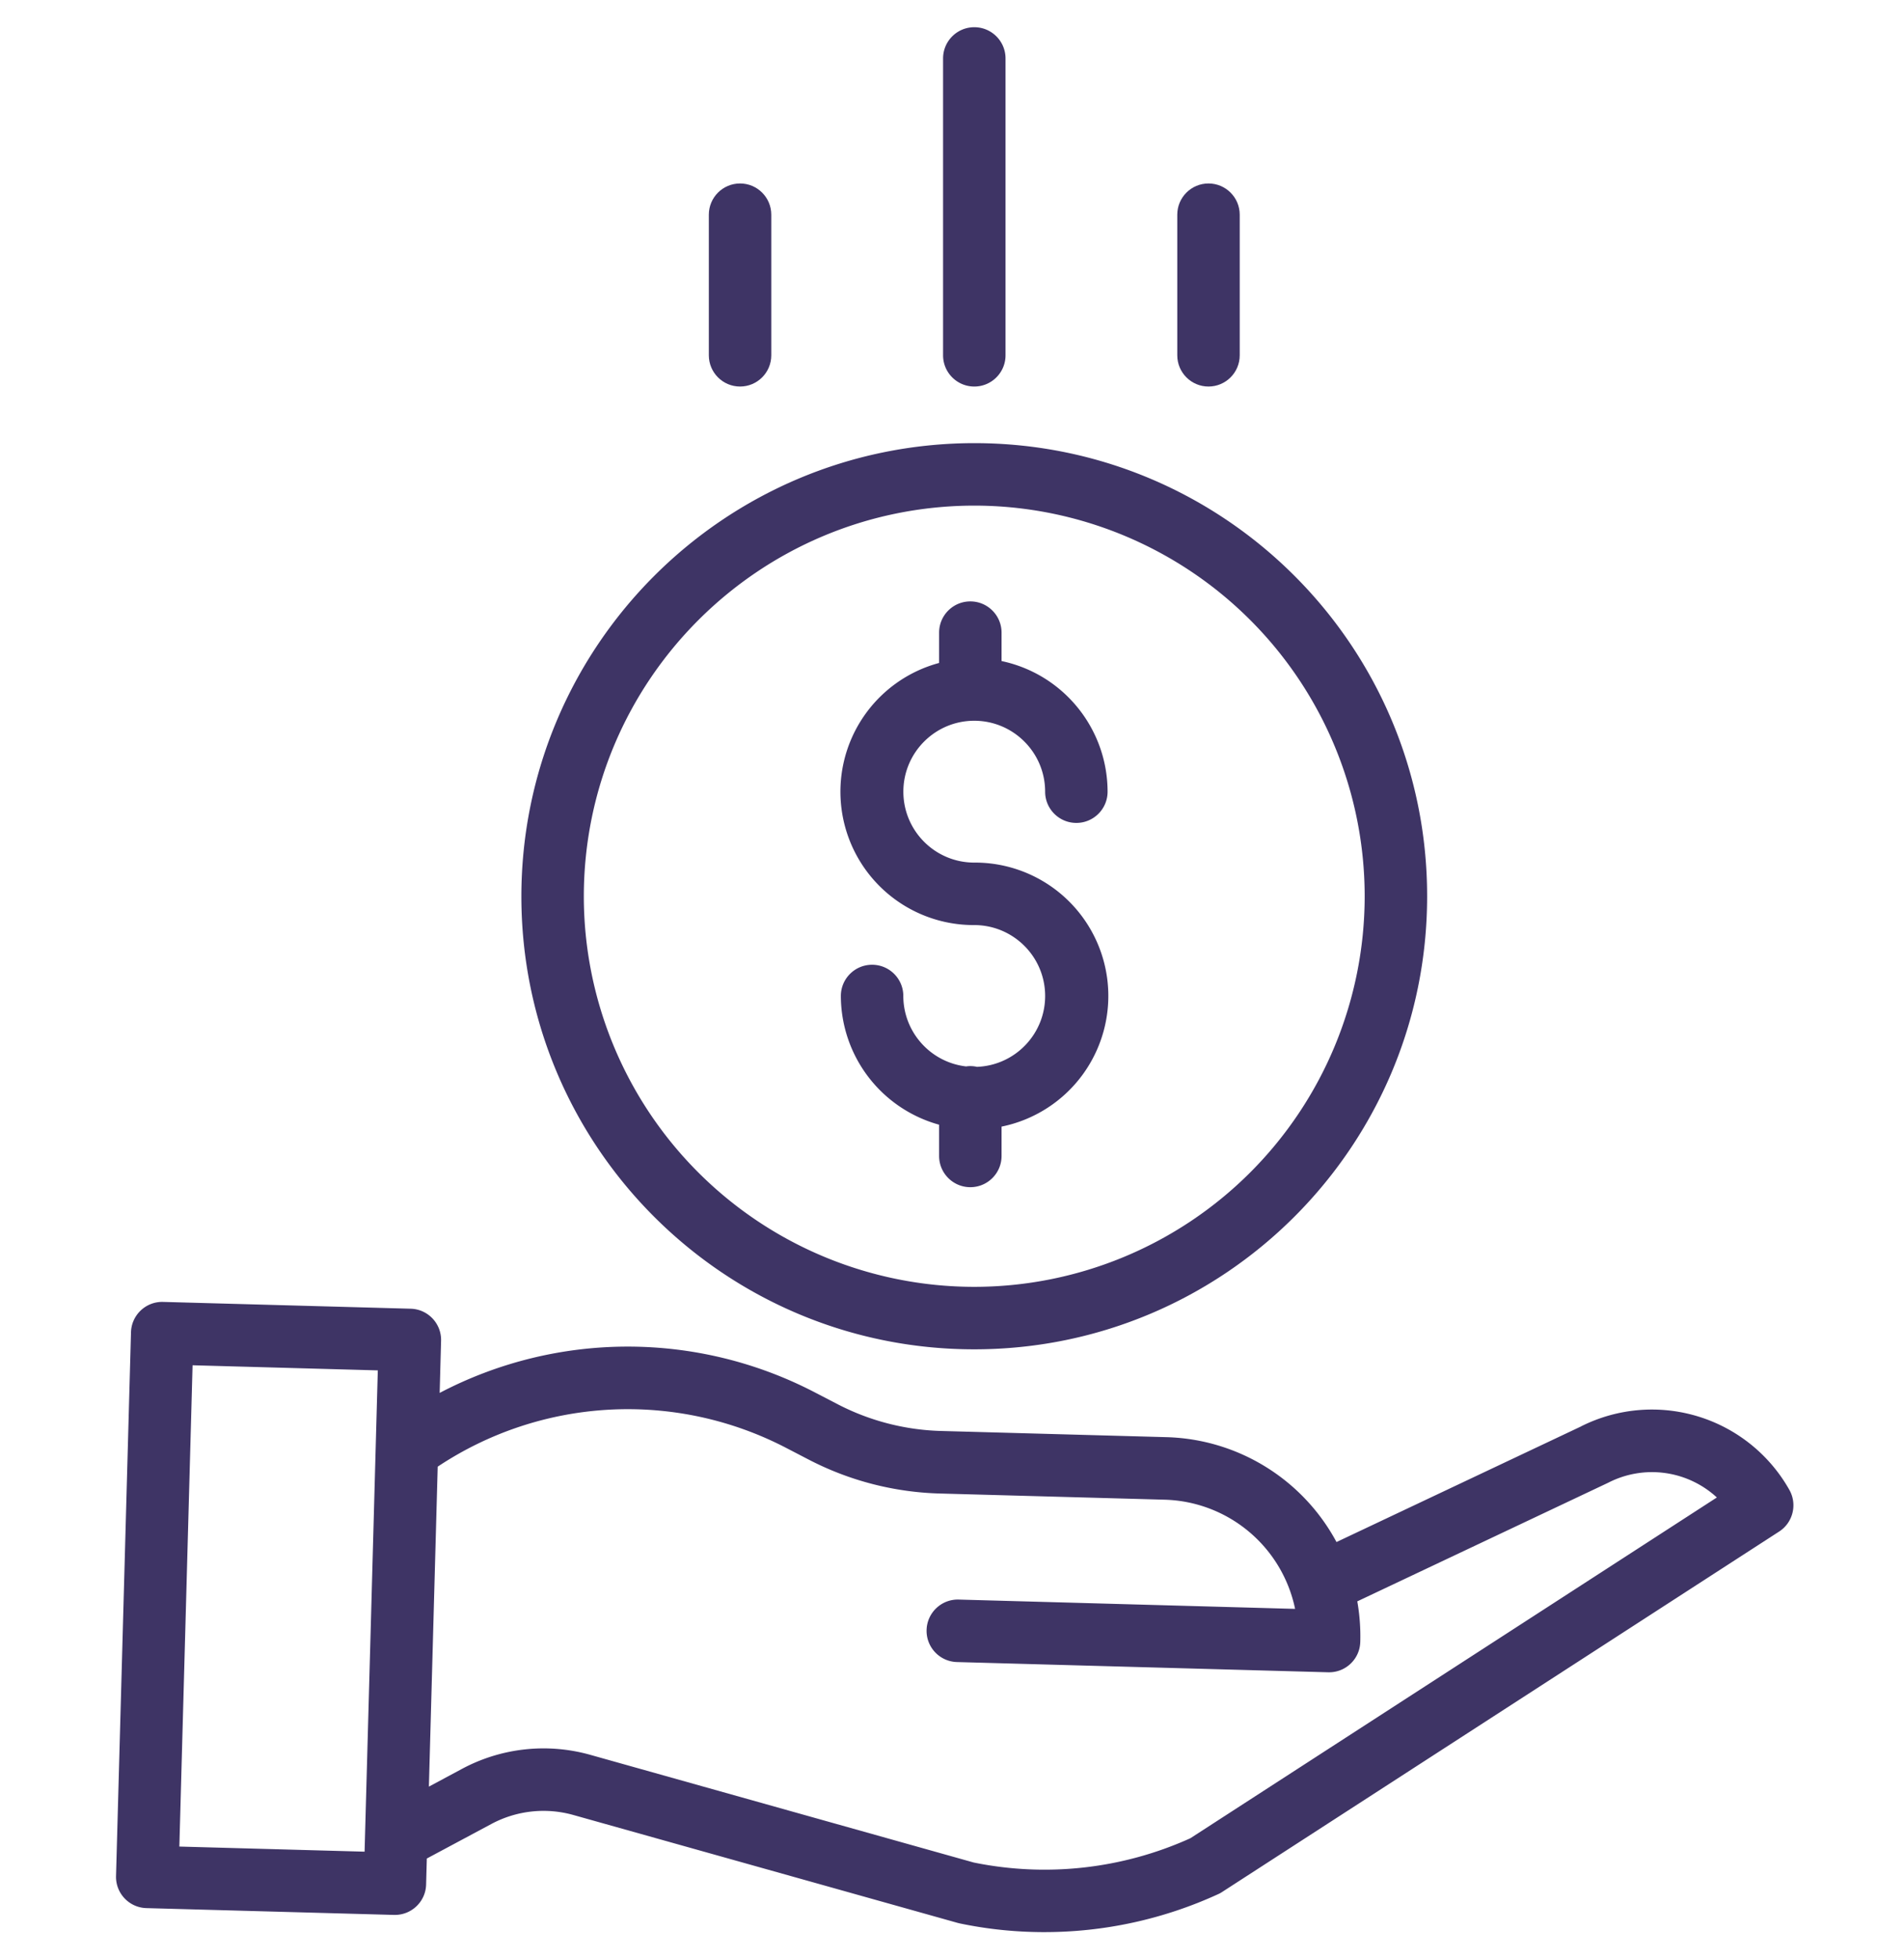 <svg xmlns="http://www.w3.org/2000/svg" xmlns:xlink="http://www.w3.org/1999/xlink" width="35" height="36" fill="none" xmlns:v="https://vecta.io/nano"><g clip-path="url(#A)" fill="#3e3465"><path d="M17.956 19.601c-.065-.014-.131-.017-.197-.007-.657-.076-1.153-.633-1.154-1.294 0-.317-.257-.574-.574-.574s-.574.257-.574.574a2.46 2.46 0 0 0 1.806 2.365v.574c0 .317.257.574.574.574s.574-.257.574-.574V20.7a2.45 2.45 0 0 0-.502-4.851c-.72 0-1.303-.584-1.303-1.303s.584-1.303 1.303-1.303 1.303.584 1.303 1.303c0 .317.257.574.574.574s.574-.257.574-.574c-.002-1.16-.814-2.16-1.949-2.4v-.522c0-.317-.257-.574-.574-.574s-.574.257-.574.574v.557a2.45 2.45 0 0 0 .646 4.816c.71 0 1.29.569 1.303 1.279s-.545 1.3-1.255 1.326zm-8.372-3.134c0 4.598 3.727 8.325 8.325 8.325s8.325-3.727 8.325-8.325-3.727-8.325-8.325-8.325c-4.596.005-8.32 3.729-8.325 8.325zm8.325-7.177a7.18 7.18 0 0 1 7.177 7.177 7.18 7.18 0 0 1-7.177 7.177 7.18 7.18 0 0 1-7.177-7.177c.005-3.962 3.215-7.172 7.177-7.177zm11.156 16.918l-4.497 2.125c-.621-1.155-1.812-1.89-3.123-1.927l-4.152-.114a4.39 4.39 0 0 1-1.887-.487l-.422-.219a7.45 7.45 0 0 0-6.902.007l.026-.957c.009-.317-.241-.581-.558-.59l-4.552-.125c-.317-.009-.581.241-.59.558l-.275 9.99c-.009.317.241.581.558.59l4.552.125h.016c.311 0 .566-.248.574-.558l.013-.478 1.183-.633a2.03 2.03 0 0 1 1.514-.166l7.062 1.982.037.009a7.57 7.57 0 0 0 1.552.16 7.66 7.66 0 0 0 3.2-.698c.025-.011.049-.024.071-.039l10.24-6.623c.255-.165.337-.5.188-.765a2.9 2.9 0 0 0-3.83-1.167zM3.297 33.927l.243-8.842 3.405.094-.243 8.843-3.405-.094zm18.581-.15a6.51 6.51 0 0 1-3.98.444l-7.043-1.977c-.793-.224-1.641-.131-2.367.259l-.604.324.162-5.879a6.31 6.31 0 0 1 6.411-.342l.422.219a5.56 5.56 0 0 0 2.383.616l4.152.114a2.52 2.52 0 0 1 2.393 2.006l-6.184-.171c-.317-.009-.581.241-.59.558s.241.581.558.59l6.825.188h.016c.311 0 .565-.248.573-.558a3.65 3.65 0 0 0-.055-.745l4.613-2.18a1.76 1.76 0 0 1 1.997.271l-9.681 6.263zM18.484 6.528V1.074c0-.317-.257-.574-.574-.574s-.574.257-.574.574v5.454c0 .317.257.574.574.574s.574-.257.574-.574z"/><use xlink:href="#B"/><path d="M14.178 6.528V3.945c0-.317-.257-.574-.574-.574s-.574.257-.574.574v2.583c0 .317.257.574.574.574s.574-.257.574-.574z"/></g><defs><clipPath id="A"><path fill="#fff" transform="translate(0 .5)" d="M0 0h35v35H0z"/></clipPath><path id="B" d="M22.789 6.528V3.945c0-.317-.257-.574-.574-.574s-.574.257-.574.574v2.583c0 .317.257.574.574.574s.574-.257.574-.574z"/></defs></svg>